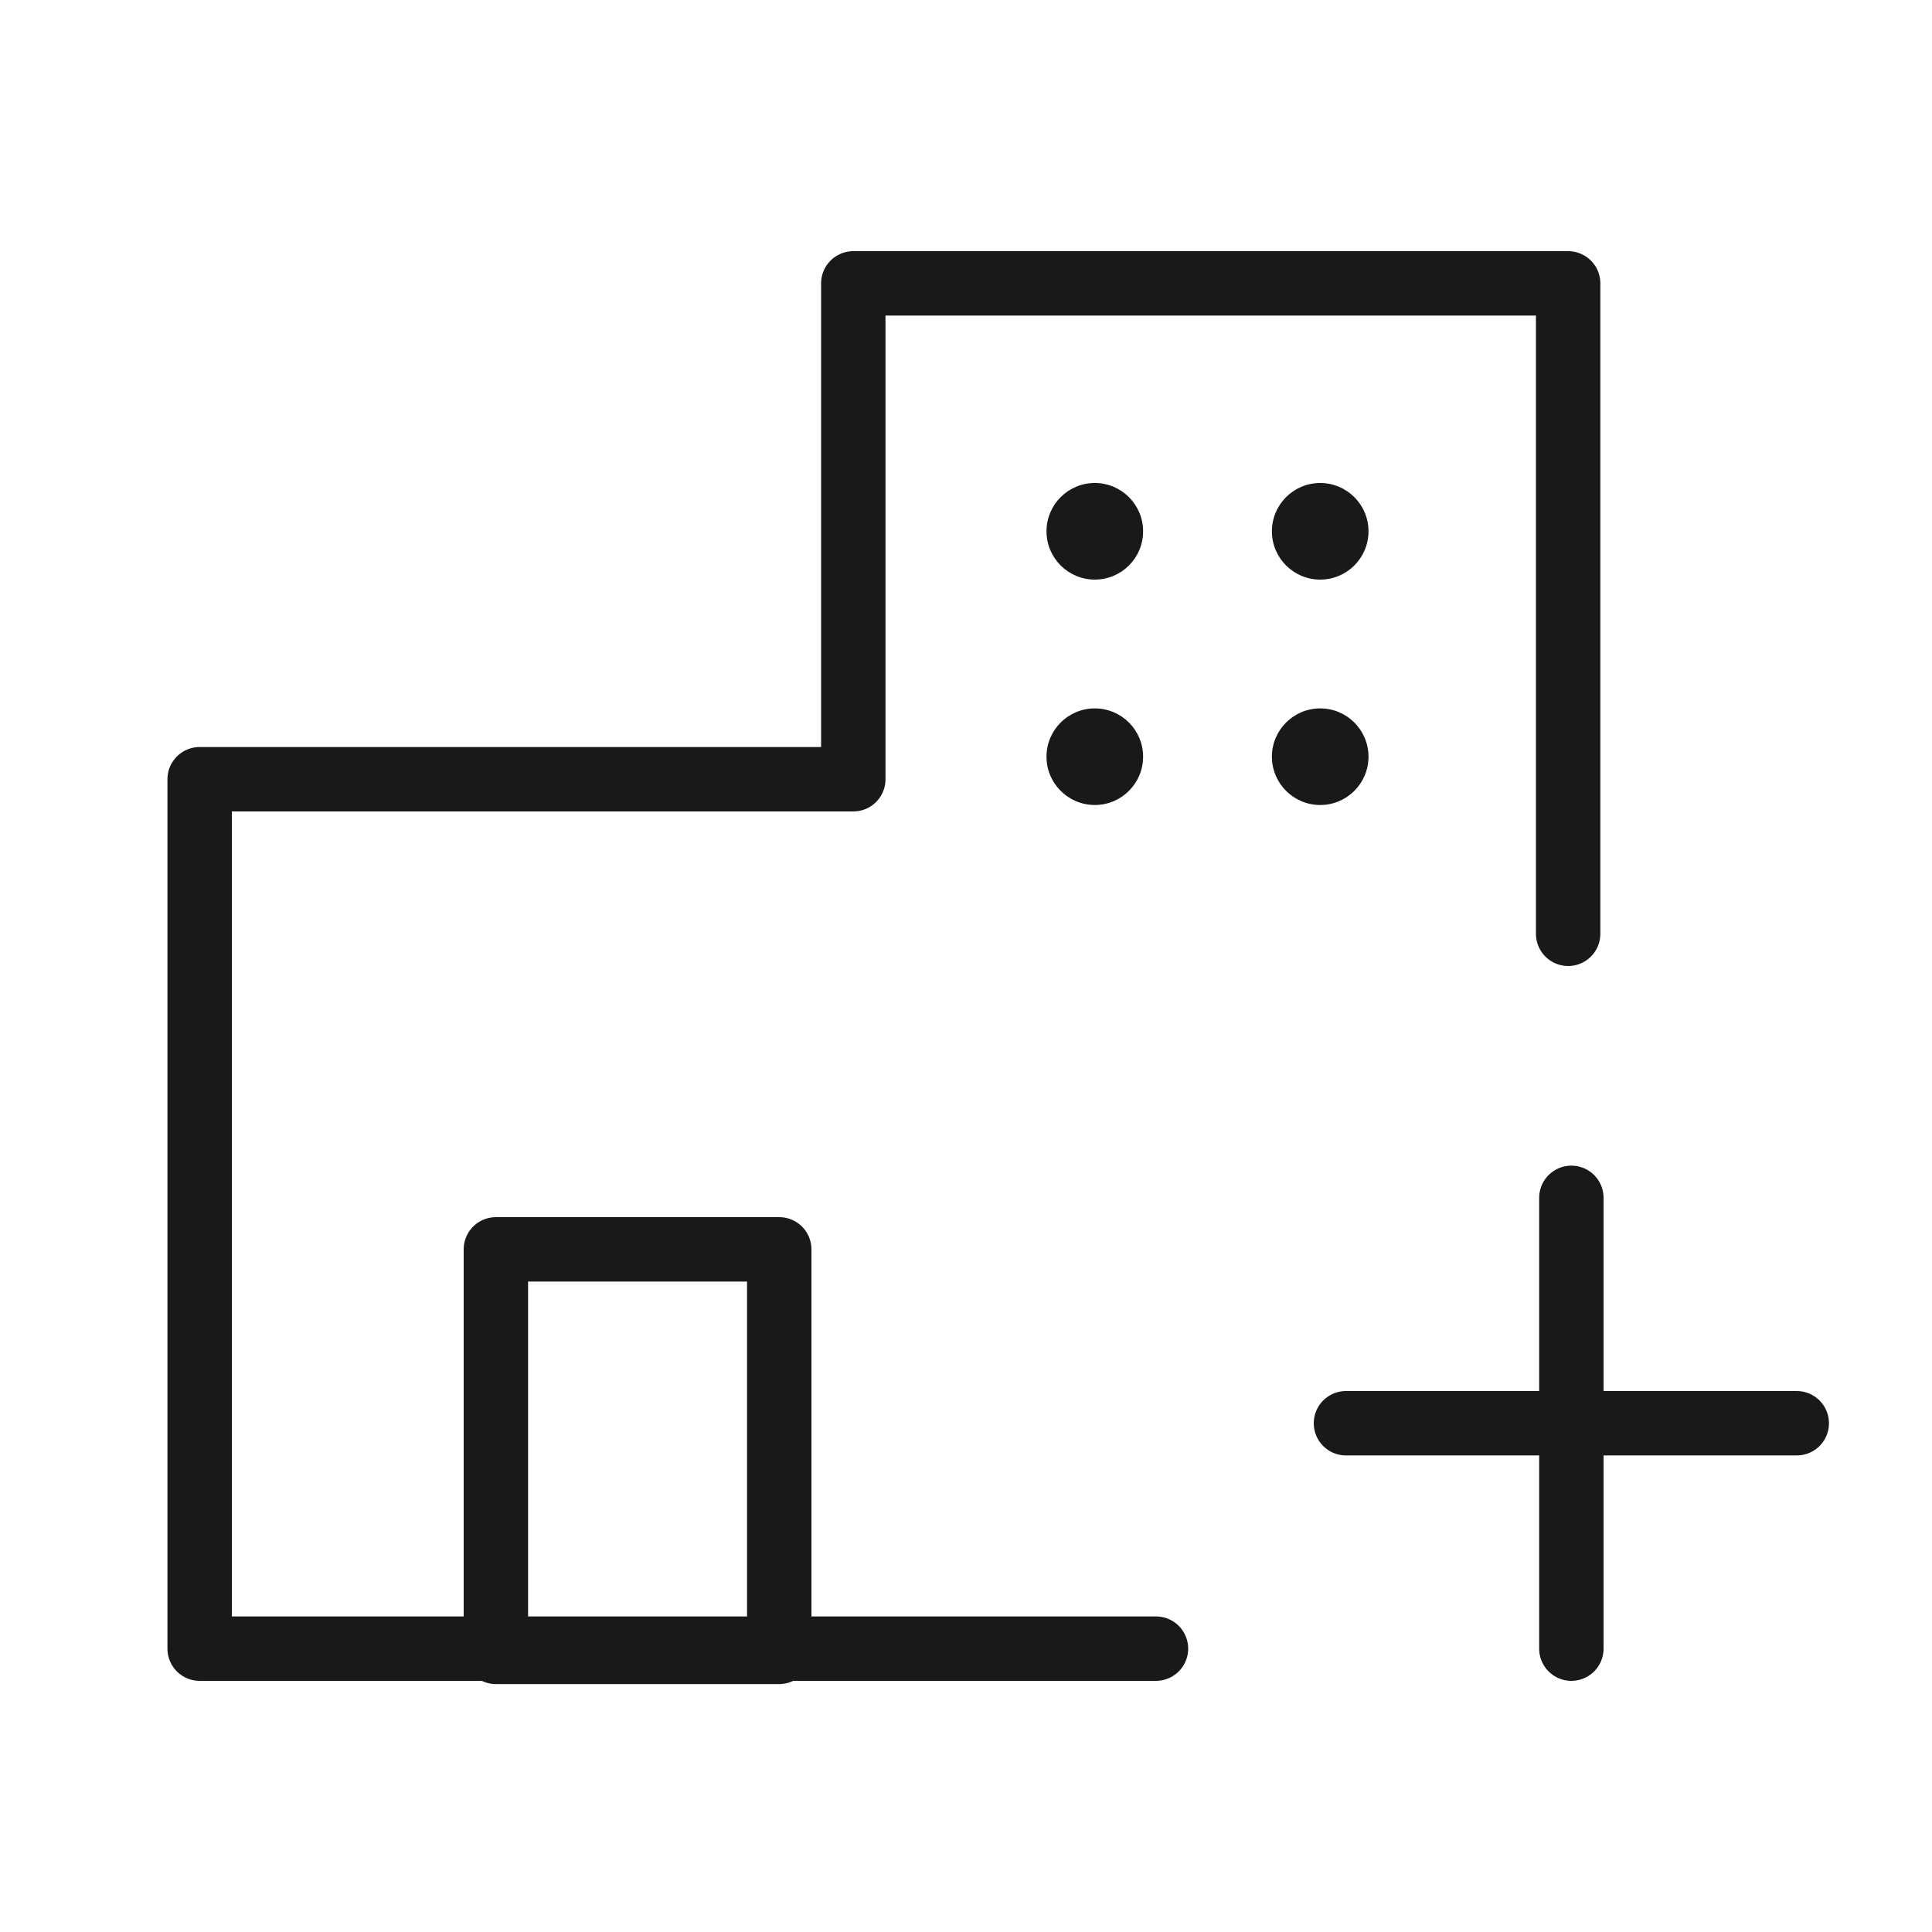<?xml version="1.0" encoding="utf-8"?>
<!-- Generator: Adobe Illustrator 25.4.1, SVG Export Plug-In . SVG Version: 6.00 Build 0)  -->
<svg version="1.1" id="레이어_1" xmlns="http://www.w3.org/2000/svg" xmlns:xlink="http://www.w3.org/1999/xlink" x="0px"
	 y="0px" width="60px" height="60px" viewBox="0 0 60 60" enable-background="new 0 0 60 60" xml:space="preserve">
<path fill="none" stroke="#191919" stroke-width="2" stroke-linecap="round" stroke-linejoin="round" d="M35.9,51.2H6.2v-27h20.3
	V8.8h22.2v20.2"/>
<circle fill="#191919" cx="34" cy="16.5" r="1.5"/>
<circle fill="#191919" cx="41" cy="16.5" r="1.5"/>
<circle fill="#191919" cx="34" cy="23.5" r="1.5"/>
<circle fill="#191919" cx="41" cy="23.5" r="1.5"/>
<path fill="none" stroke="#191919" stroke-width="2" stroke-linejoin="round" d="M24.2,38.8h-8.8v12.5h8.8V38.8z"/>
<path fill="none" stroke="#191919" stroke-width="2" stroke-linecap="round" d="M41.8,44.2h14"/>
<path fill="none" stroke="#191919" stroke-width="2" stroke-linecap="round" d="M48.8,51.2v-14"/>
</svg>
